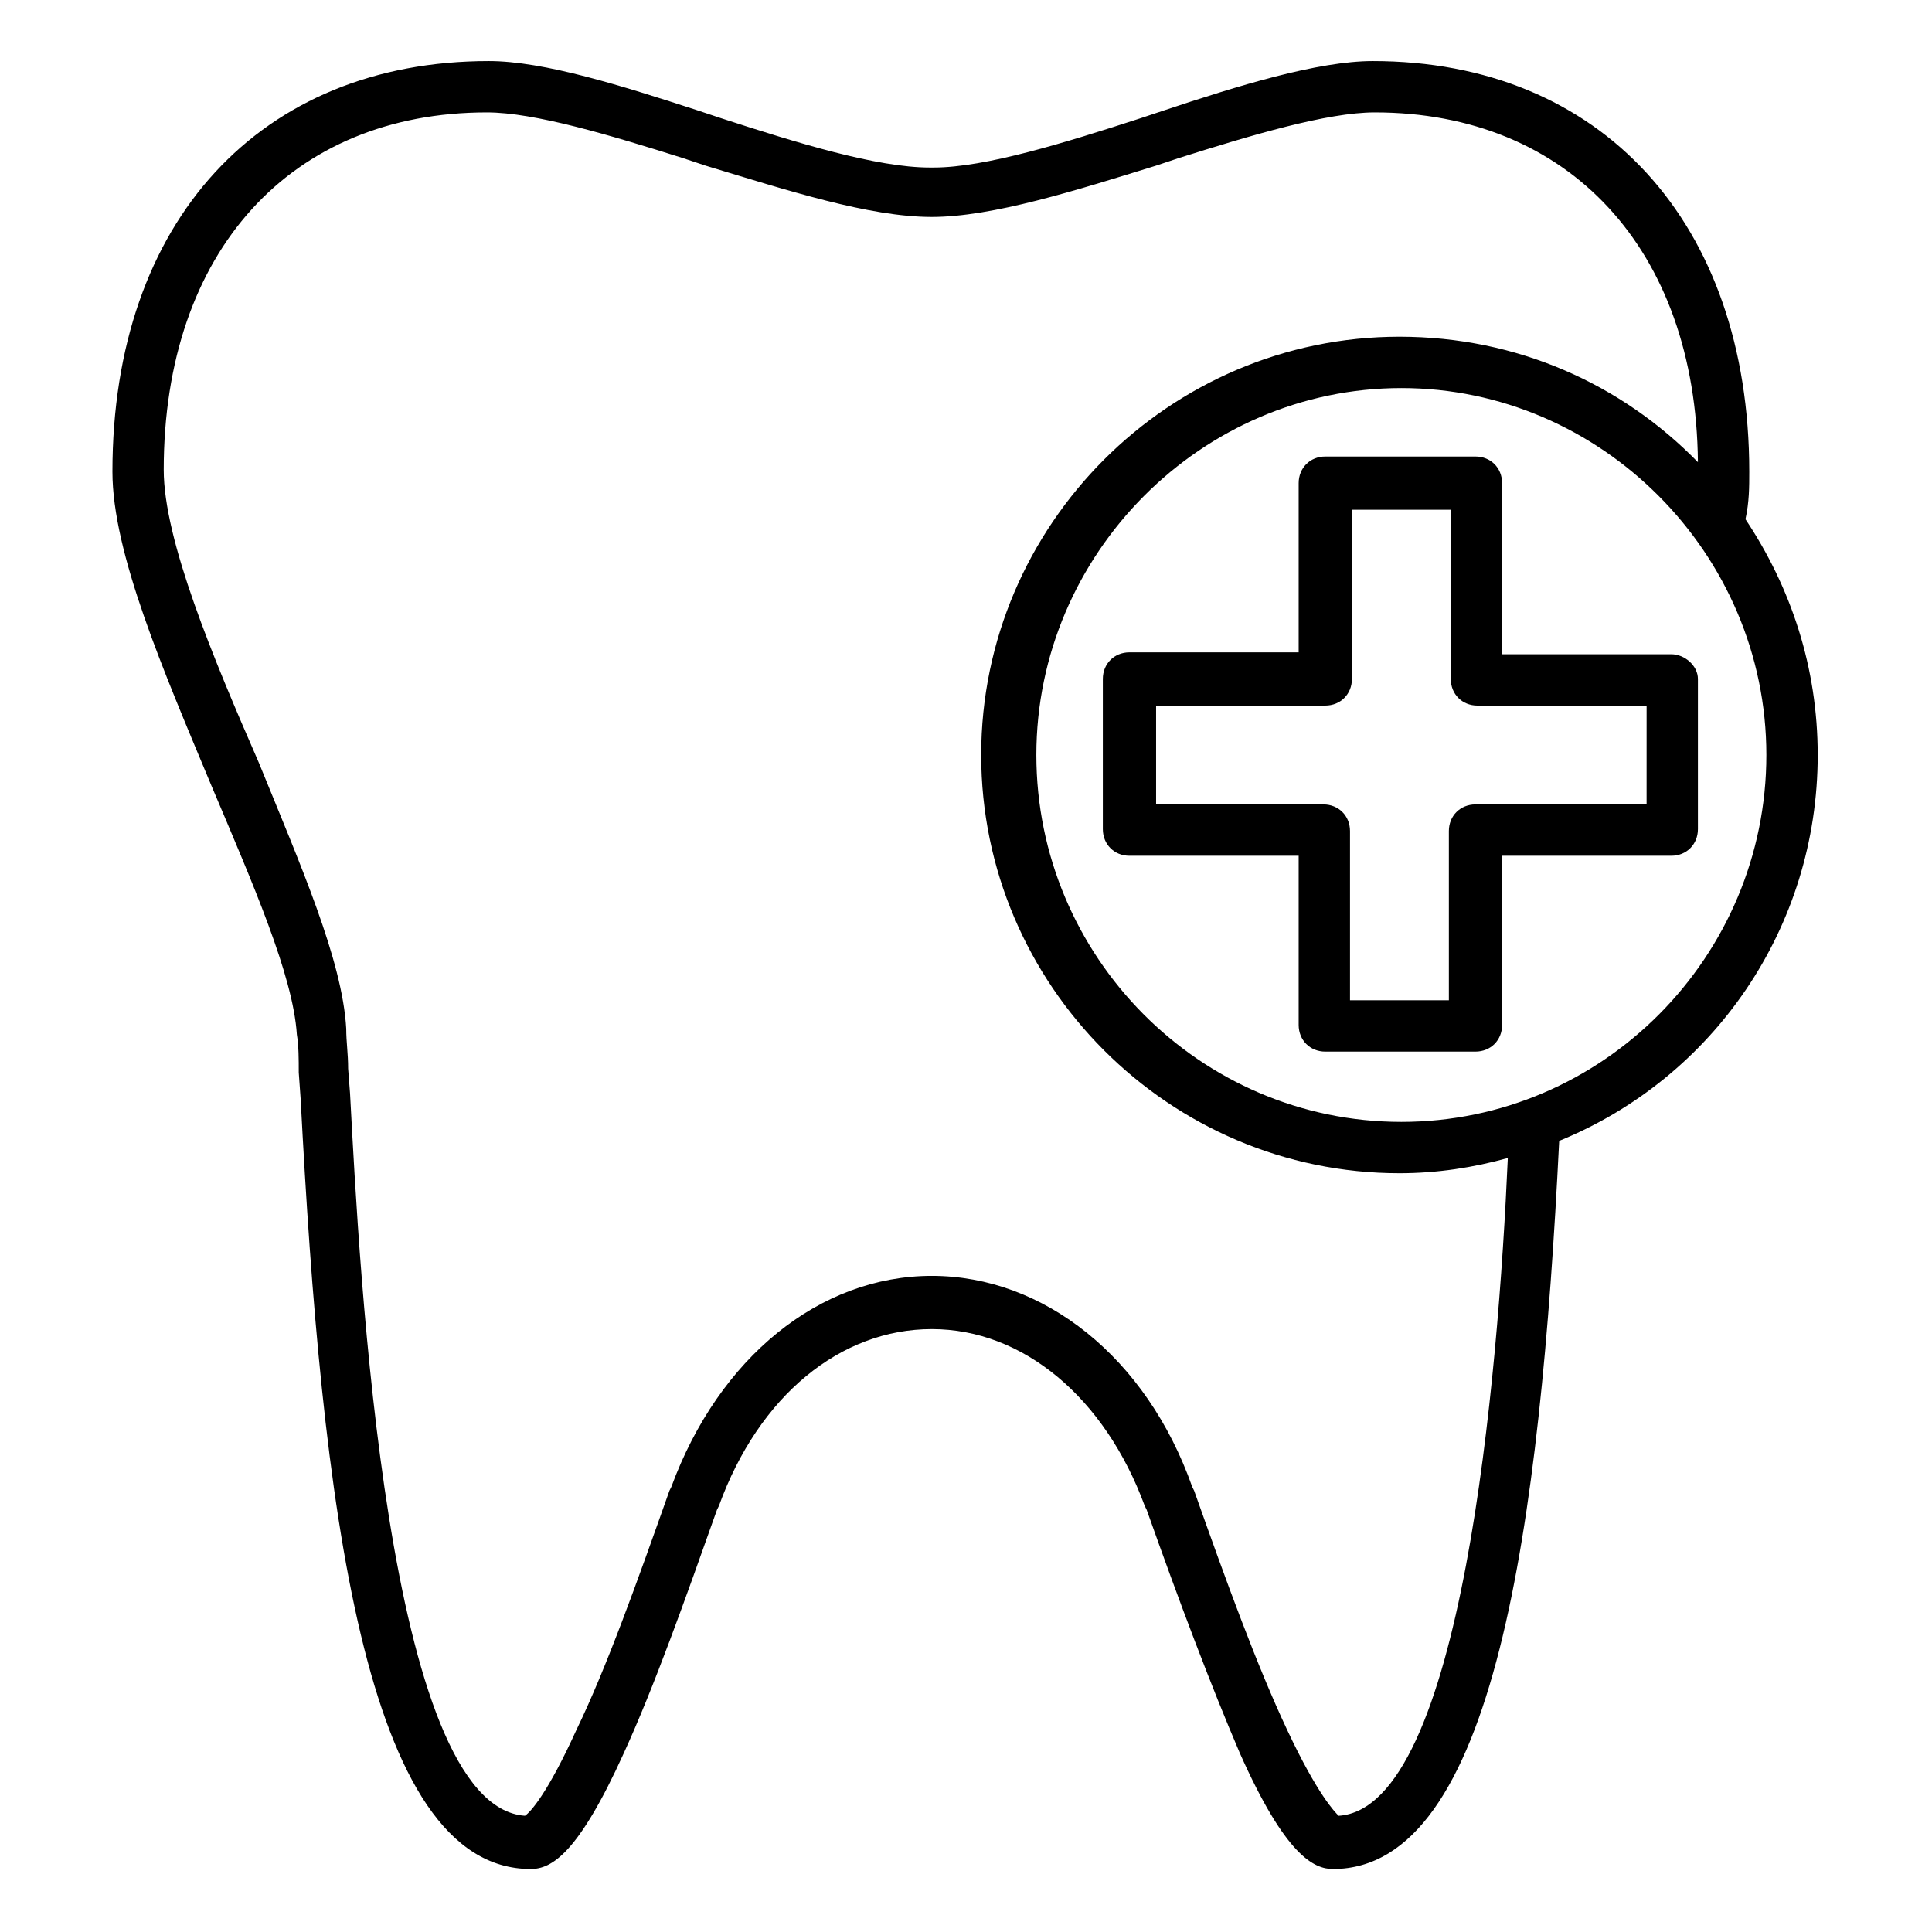 <?xml version="1.0" encoding="UTF-8"?>
<!-- Uploaded to: ICON Repo, www.iconrepo.com, Generator: ICON Repo Mixer Tools -->
<svg fill="#000000" width="800px" height="800px" version="1.1" viewBox="144 144 512 512" xmlns="http://www.w3.org/2000/svg">
 <g>
  <path d="m625.71 344.07c0-23.176-7.055-44.336-19.145-62.473 1.008-4.535 1.008-8.566 1.008-12.594 0-66-39.297-108.82-99.754-108.82-14.609 0-35.77 6.551-55.418 13.098l-6.047 2.016c-20.152 6.551-41.312 13.098-54.914 13.098h-1.008c-14.105 0-35.266-6.551-55.418-13.098l-6.047-2.016c-20.152-6.551-40.809-13.098-55.418-13.098-60.457 0-99.754 42.32-99.754 108.82 0 21.664 13.602 52.898 26.199 83.129 11.082 26.199 21.664 50.383 22.672 66 0.504 3.023 0.504 6.551 0.504 10.078l0.504 7.055c5.543 106.3 16.625 204.04 60.961 204.04 5.543 0 12.594-4.031 24.688-30.73 8.062-17.633 16.121-40.305 24.688-64.488l0.504-1.008c10.578-29.223 32.242-46.855 56.426-46.855s45.848 18.137 56.426 46.855l0.504 1.008c8.566 24.184 17.129 46.855 24.688 64.488 12.09 27.207 19.648 30.73 24.688 30.73 42.824 0 54.914-91.191 59.953-192.96 40.801-16.629 68.512-56.43 68.512-102.28zm-126.96 281.13c-1.008-1.008-5.543-5.543-13.602-22.672-8.062-17.129-16.121-39.297-24.688-63.48l-0.504-1.008c-12.09-34.258-39.297-55.922-69.023-55.922-29.727 0-56.426 21.664-69.023 55.922l-0.504 1.008c-8.566 24.184-16.625 46.855-24.688 63.48-7.559 16.625-12.09 21.664-13.602 22.672-36.777-2.519-43.832-144.59-46.352-191.45l-0.504-6.551c0-4.031-0.504-7.055-0.504-10.578-1.008-18.137-12.09-43.328-23.176-70.535-12.09-27.711-25.191-58.945-25.191-77.586 0-57.938 33.754-94.715 85.648-94.715 12.594 0 32.746 6.047 51.891 12.09l6.047 2.016c21.664 6.551 43.328 13.602 59.953 13.602 16.121 0 38.289-7.055 59.449-13.602l6.047-2.016c19.145-6.047 39.297-12.09 51.891-12.09 51.387 0 85.145 36.273 85.648 92.699-20.152-20.656-47.863-33.25-79.098-33.25-60.961 0-110.84 49.879-110.84 110.84s49.879 110.84 110.84 110.84c10.078 0 19.648-1.512 28.719-4.031-2.516 57.43-12.09 172.3-44.836 174.32zm16.625-183.89c-53.402 0-96.73-43.832-96.73-97.234s43.832-97.234 96.73-97.234c52.898 0 96.73 43.832 96.73 97.234s-43.328 97.234-96.73 97.234z"/>
  <path d="m586.91 317.38h-44.84v-45.344c0-4.031-3.023-7.055-7.055-7.055h-39.801c-4.031 0-7.055 3.023-7.055 7.055v44.84h-44.84c-4.031 0-7.055 3.023-7.055 7.055v39.801c0 4.031 3.023 7.055 7.055 7.055h44.84v44.84c0 4.031 3.023 7.055 7.055 7.055h39.801c4.031 0 7.055-3.023 7.055-7.055v-44.84h44.84c4.031 0 7.055-3.023 7.055-7.055v-39.801c0-3.527-3.527-6.551-7.055-6.551zm-7.051 39.801h-44.84c-4.031 0-7.055 3.023-7.055 7.055v44.84h-26.199v-44.84c0-4.031-3.023-7.055-7.055-7.055h-44.332v-26.199h44.84c4.031 0 7.055-3.023 7.055-7.055v-44.836h26.199v44.84c0 4.031 3.023 7.055 7.055 7.055h44.84l-0.004 26.195z"/>
 </g>
</svg>